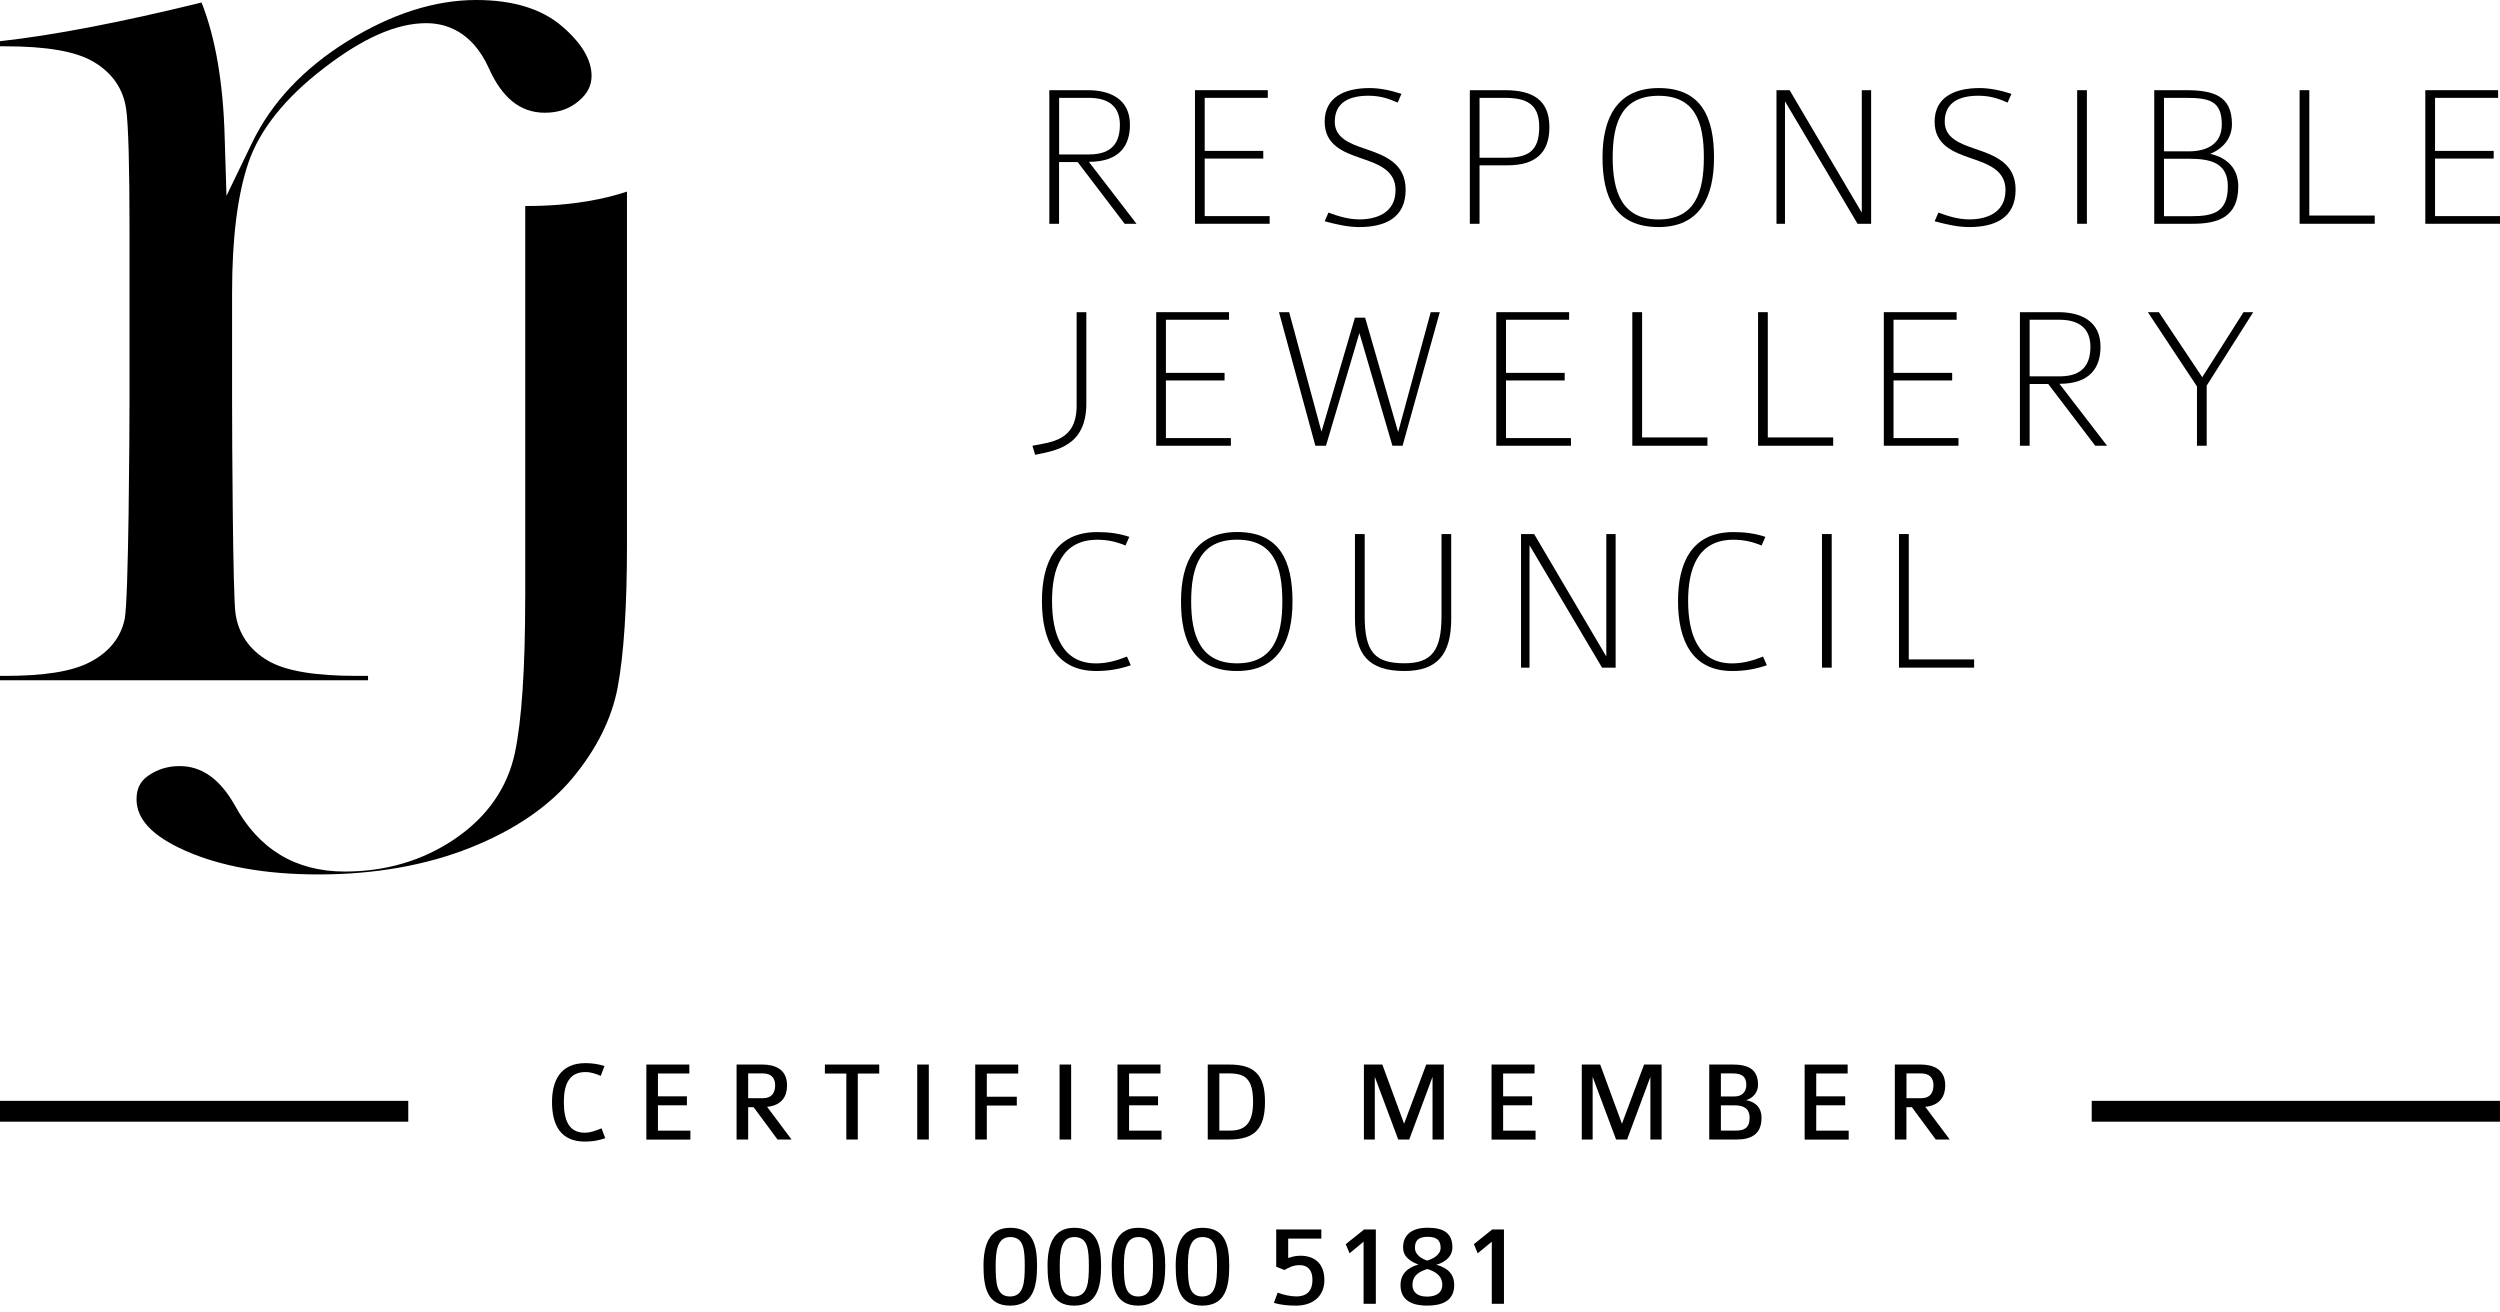 <svg xmlns="http://www.w3.org/2000/svg" fill="none" viewBox="0 0 120 63" height="63" width="120">
<path fill="black" d="M28.076 54.796C26.917 54.796 26.497 54.012 26.497 52.899C26.497 51.898 26.88 51.03 28.104 51.03C28.416 51.03 28.743 51.079 29.015 51.169L28.836 51.642C28.601 51.543 28.369 51.459 28.101 51.459C27.309 51.459 27.065 52.062 27.065 52.896C27.065 53.78 27.309 54.37 28.067 54.37C28.357 54.37 28.582 54.274 28.873 54.16L29.052 54.633C28.74 54.741 28.456 54.796 28.076 54.796Z"></path>
<path fill="black" d="M31.025 54.697V51.098H33.089V51.527H31.581V52.624H32.972V53.054H31.581V54.271H33.139V54.701H31.025V54.697Z"></path>
<path fill="black" d="M37.321 54.697L36.175 53.146H35.912V54.697H35.356V51.098H36.592C37.164 51.098 37.779 51.298 37.779 52.099C37.779 52.605 37.544 53.057 36.821 53.128L37.995 54.697H37.321ZM36.62 51.524H35.912V52.714H36.623C37.046 52.714 37.207 52.448 37.207 52.096C37.21 51.737 37.009 51.524 36.62 51.524Z"></path>
<path fill="black" d="M41.174 51.53V54.697H40.624V51.53H39.595V51.098H42.203V51.53H41.174Z"></path>
<path fill="black" d="M44.027 54.697V51.098H44.583V54.697H44.027Z"></path>
<path fill="black" d="M47.367 51.53V52.643H48.807V53.066H47.367V54.697H46.811V51.098H48.875V51.53H47.367Z"></path>
<path fill="black" d="M50.859 54.697V51.098H51.415V54.697H50.859Z"></path>
<path fill="black" d="M53.639 54.697V51.098H55.703V51.527H54.195V52.624H55.586V53.054H54.195V54.271H55.753V54.701H53.639V54.697Z"></path>
<path fill="black" d="M59.001 54.697H57.972V51.098H59.001C60.203 51.098 60.719 51.577 60.719 52.884C60.722 54.197 60.203 54.697 59.001 54.697ZM59.001 51.524H58.528V54.268H59.05C59.752 54.268 60.148 53.934 60.148 52.89C60.148 51.759 59.743 51.524 59.001 51.524Z"></path>
<path fill="black" d="M68.762 54.697V51.688L67.644 54.697H67.115L65.99 51.688V54.697H65.468V51.098H66.352L67.396 53.94L68.459 51.098H69.303V54.697H68.762Z"></path>
<path fill="black" d="M71.594 54.697V51.098H73.658V51.527H72.15V52.624H73.541V53.054H72.15V54.271H73.707V54.701H71.594V54.697Z"></path>
<path fill="black" d="M79.219 54.697V51.688L78.1 54.697H77.572L76.447 51.688V54.697H75.925V51.098H76.809L77.853 53.94L78.916 51.098H79.757V54.697H79.219Z"></path>
<path fill="black" d="M83.357 54.697H82.044V51.098H83.175C83.864 51.098 84.386 51.292 84.386 52.065C84.386 52.442 84.142 52.704 83.814 52.809C84.259 52.887 84.553 53.159 84.553 53.659C84.553 54.484 84.003 54.697 83.357 54.697ZM83.175 51.524H82.603V52.63H83.255C83.573 52.63 83.823 52.457 83.823 52.068C83.82 51.703 83.641 51.524 83.175 51.524ZM83.264 53.057H82.603V54.268H83.326C83.7 54.268 83.981 54.157 83.981 53.662C83.981 53.177 83.657 53.057 83.264 53.057Z"></path>
<path fill="black" d="M86.623 54.697V51.098H88.687V51.527H87.179V52.624H88.57V53.054H87.179V54.271H88.737V54.701H86.623V54.697Z"></path>
<path fill="black" d="M92.917 54.697L91.771 53.146H91.508V54.697H90.952V51.098H92.188C92.76 51.098 93.371 51.298 93.371 52.099C93.371 52.605 93.136 53.057 92.413 53.128L93.588 54.697H92.917ZM92.219 51.524H91.511V52.714H92.222C92.645 52.714 92.806 52.448 92.806 52.096C92.809 51.737 92.608 51.524 92.219 51.524Z"></path>
<path stroke="black" d="M0 53.341H19.597"></path>
<path stroke="black" d="M100.402 53.341H119.999"></path>
<path fill="black" d="M52.268 4.697H50.838V7.413H52.281C53.427 7.413 53.755 6.789 53.755 5.985C53.752 5.111 53.214 4.697 52.268 4.697ZM53.983 10.741L51.728 7.778H50.835V10.741H50.368V4.329H52.216C53.263 4.329 54.237 4.737 54.237 5.985C54.237 6.956 53.77 7.768 52.265 7.768L54.552 10.741H53.983Z"></path>
<path fill="black" d="M57.359 10.741V4.329H60.854V4.697H57.825V7.243H60.637V7.611H57.825V10.373H60.943V10.741H57.359Z"></path>
<path fill="black" d="M65.249 10.899C64.68 10.899 64.143 10.769 63.584 10.621L63.766 10.204C64.254 10.383 64.721 10.531 65.258 10.531C66.019 10.531 66.986 10.253 66.986 9.125C66.986 8.183 66.182 7.886 65.342 7.599C64.467 7.302 63.584 6.953 63.584 5.843C63.584 4.663 64.538 4.227 65.747 4.227C66.195 4.227 66.732 4.326 67.27 4.505L67.088 4.923C66.711 4.765 66.315 4.595 65.685 4.595C64.801 4.595 64.069 4.892 64.069 5.843C64.069 6.607 64.761 6.885 65.521 7.141C66.454 7.459 67.471 7.824 67.471 9.103C67.474 10.475 66.457 10.899 65.249 10.899Z"></path>
<path fill="black" d="M72.227 4.697H71.018V7.571H72.279C73.345 7.571 73.883 7.253 73.883 6.103C73.883 5.003 73.293 4.697 72.227 4.697ZM72.359 7.935H71.018V10.741H70.552V4.329H72.248C73.589 4.329 74.371 4.814 74.371 6.103C74.371 7.361 73.679 7.935 72.359 7.935Z"></path>
<path fill="black" d="M79.612 4.598C77.866 4.598 77.409 5.856 77.409 7.561C77.409 9.227 77.866 10.534 79.612 10.534C81.358 10.534 81.785 9.227 81.785 7.561C81.788 5.856 81.358 4.598 79.612 4.598ZM79.612 10.899C77.53 10.899 76.921 9.462 76.921 7.558C76.921 5.655 77.622 4.227 79.622 4.227C81.683 4.227 82.273 5.655 82.273 7.558C82.273 9.462 81.593 10.899 79.612 10.899Z"></path>
<path fill="black" d="M89.162 10.741L85.679 4.864V10.741H85.271V4.329H85.902L89.366 10.207V4.329H89.814V10.741H89.162Z"></path>
<path fill="black" d="M94.527 10.899C93.959 10.899 93.421 10.769 92.862 10.621L93.044 10.204C93.532 10.383 93.999 10.531 94.537 10.531C95.297 10.531 96.264 10.253 96.264 9.125C96.264 8.183 95.461 7.886 94.62 7.599C93.746 7.302 92.862 6.953 92.862 5.843C92.862 4.663 93.817 4.227 95.025 4.227C95.473 4.227 96.011 4.326 96.548 4.505L96.366 4.923C95.989 4.765 95.594 4.595 94.963 4.595C94.079 4.595 93.347 4.892 93.347 5.843C93.347 6.607 94.039 6.885 94.799 7.141C95.733 7.459 96.749 7.824 96.749 9.103C96.752 10.475 95.736 10.899 94.527 10.899Z"></path>
<path fill="black" d="M100.171 4.329H99.704V10.741H100.171V4.329Z"></path>
<path fill="black" d="M105.079 7.62H103.871V10.377H105.19C106.238 10.377 106.936 10.188 106.936 8.949C106.939 7.809 106.096 7.62 105.079 7.62ZM104.919 4.697H103.871V7.265H105.061C105.923 7.265 106.646 6.919 106.646 5.976C106.646 4.845 106.056 4.697 104.919 4.697ZM105.252 10.741H103.404V4.329H104.919C106.229 4.329 107.134 4.586 107.134 5.964C107.134 6.638 106.698 7.144 106.087 7.382C106.899 7.571 107.437 8.074 107.437 8.949C107.437 10.414 106.473 10.741 105.252 10.741Z"></path>
<path fill="black" d="M110.381 10.741V4.329H110.847V10.346H113.987V10.741H110.381Z"></path>
<path fill="black" d="M116.415 10.741V4.329H119.91V4.697H116.882V7.243H119.697V7.611H116.882V10.373H120V10.741H116.415Z"></path>
<path fill="black" d="M49.688 21.831L49.555 21.396C50.47 21.216 51.678 21.158 51.678 19.474V14.984H52.144V19.375C52.144 21.424 50.683 21.624 49.688 21.831Z"></path>
<path fill="black" d="M55.498 21.396V14.984H58.993V15.348H55.964V17.898H58.779V18.262H55.964V21.028H59.082V21.396H55.498Z"></path>
<path fill="black" d="M67.324 21.396H66.836L65.251 15.985L63.647 21.396H63.137L61.391 14.984H61.88L63.431 20.722L65.037 15.249H65.526L67.111 20.741L68.675 14.984H69.11L67.324 21.396Z"></path>
<path fill="black" d="M71.822 21.396V14.984H75.317V15.348H72.288V17.898H75.104V18.262H72.288V21.028H75.406V21.396H71.822Z"></path>
<path fill="black" d="M78.351 21.396V14.984H78.821V20.997H81.957V21.396H78.351Z"></path>
<path fill="black" d="M84.387 21.396V14.984H84.854V20.997H87.993V21.396H84.387Z"></path>
<path fill="black" d="M90.423 21.396V14.984H93.918V15.348H90.889V17.898H93.704V18.262H90.889V21.028H94.007V21.396H90.423Z"></path>
<path fill="black" d="M98.853 15.348H97.423V18.065H98.866C100.012 18.065 100.34 17.44 100.34 16.637C100.337 15.766 99.799 15.348 98.853 15.348ZM100.572 21.396L98.316 18.432H97.423V21.396H96.956V14.984H98.804C99.852 14.984 100.825 15.392 100.825 16.64C100.825 17.61 100.358 18.423 98.853 18.423L101.14 21.396H100.572Z"></path>
<path fill="black" d="M105.921 18.51V21.396H105.455V18.55L103.097 14.984H103.625L105.708 18.105L107.689 14.984H108.155L105.921 18.51Z"></path>
<path fill="black" d="M52.615 32.208C50.706 32.208 50.013 30.762 50.013 28.849C50.013 27.066 50.631 25.54 52.674 25.54C53.242 25.54 53.709 25.607 54.207 25.768L54.024 26.185C53.598 26.006 53.162 25.907 52.674 25.907C50.928 25.907 50.498 27.353 50.498 28.84C50.498 30.416 50.965 31.843 52.612 31.843C53.1 31.843 53.567 31.726 54.095 31.516L54.278 31.933C53.7 32.127 53.193 32.208 52.615 32.208Z"></path>
<path fill="black" d="M59.38 25.904C57.634 25.904 57.176 27.162 57.176 28.868C57.176 30.533 57.634 31.84 59.38 31.84C61.125 31.84 61.552 30.533 61.552 28.868C61.552 27.162 61.125 25.904 59.38 25.904ZM59.38 32.208C57.297 32.208 56.688 30.771 56.688 28.868C56.688 26.964 57.389 25.537 59.389 25.537C61.45 25.537 62.04 26.964 62.04 28.868C62.04 30.771 61.36 32.208 59.38 32.208Z"></path>
<path fill="black" d="M67.415 32.208C65.666 32.208 65.038 31.395 65.038 29.68V25.635H65.505V29.578C65.505 31.312 66.002 31.837 67.415 31.837C68.716 31.837 69.192 31.232 69.192 29.578V25.635H69.658V29.699C69.661 31.405 68.991 32.208 67.415 32.208Z"></path>
<path fill="black" d="M76.899 32.047L73.417 26.173V32.047H73.009V25.635H73.639L77.103 31.513V25.635H77.551V32.047H76.899Z"></path>
<path fill="black" d="M83.147 32.208C81.237 32.208 80.545 30.762 80.545 28.849C80.545 27.066 81.166 25.54 83.205 25.54C83.774 25.54 84.241 25.608 84.738 25.768L84.556 26.185C84.129 26.006 83.694 25.907 83.205 25.907C81.46 25.907 81.03 27.353 81.03 28.84C81.03 30.416 81.497 31.843 83.144 31.843C83.632 31.843 84.099 31.726 84.627 31.516L84.809 31.933C84.234 32.127 83.728 32.208 83.147 32.208Z"></path>
<path fill="black" d="M87.922 25.635H87.455V32.047H87.922V25.635Z"></path>
<path fill="black" d="M91.151 32.047V25.635H91.621V31.652H94.757V32.047H91.151Z"></path>
<path fill="black" d="M23.454 3.251C24.1 4.706 24.98 5.411 26.151 5.411C26.806 5.411 27.338 5.225 27.78 4.848C28.2 4.493 28.395 4.11 28.395 3.64C28.395 2.865 27.916 2.064 26.97 1.255C25.994 0.42 24.613 0 22.863 0C20.873 0 18.791 0.664 16.68 1.975C14.573 3.285 13.031 4.923 12.101 6.851L10.871 9.4L10.784 6.57C10.713 3.955 10.336 1.789 9.675 0.121C5.803 1.072 2.555 1.696 0 1.978V2.222H0.226C2.24 2.222 3.628 2.463 4.474 2.957C5.392 3.495 5.927 4.274 6.06 5.262C6.165 6.081 6.217 7.985 6.217 11.09V19.097C6.217 20.66 6.177 28.79 5.985 29.711C5.794 30.62 5.222 31.321 4.286 31.797C3.439 32.233 2.111 32.443 0.226 32.443H0V32.653H17.666V32.443H17.131C15.12 32.443 13.732 32.208 12.889 31.729C11.977 31.207 11.427 30.406 11.3 29.411C11.18 28.5 11.14 21.427 11.14 19.094V14.038C11.14 11.433 11.402 9.341 11.921 7.818C12.456 6.242 13.667 4.715 15.528 3.285C17.419 1.823 19.032 1.112 20.459 1.112C21.38 1.112 22.647 1.483 23.454 3.251Z"></path>
<path fill="black" d="M25.209 28.735C25.209 32.09 25.043 34.581 24.715 36.139C24.353 37.826 23.38 39.219 21.82 40.276C20.29 41.311 18.519 41.834 16.548 41.834C14.181 41.834 12.401 40.755 11.255 38.626C10.544 37.384 9.679 36.772 8.622 36.772C8.059 36.772 7.562 36.923 7.108 37.239C6.731 37.501 6.554 37.86 6.554 38.367C6.554 39.321 7.308 40.125 8.863 40.82C10.575 41.586 12.735 41.973 15.281 41.973C17.979 41.973 20.435 41.54 22.58 40.687C24.693 39.844 26.346 38.716 27.493 37.334C28.639 35.95 29.362 34.495 29.647 33.002C29.943 31.426 30.095 29.127 30.095 26.164V9.196C29.149 9.514 27.555 9.888 25.293 9.888C25.265 9.888 25.24 9.888 25.212 9.888V28.735H25.209Z"></path>
<path fill="black" d="M48.481 62.67C47.405 62.67 47.208 61.82 47.208 60.767C47.208 59.747 47.489 58.934 48.487 58.934C49.562 58.934 49.779 59.722 49.779 60.767C49.776 61.82 49.565 62.67 48.481 62.67ZM48.484 59.379C47.857 59.379 47.792 60.078 47.792 60.77C47.792 61.598 47.838 62.231 48.478 62.231C49.136 62.231 49.188 61.558 49.188 60.77C49.188 59.954 49.136 59.379 48.484 59.379Z"></path>
<path fill="black" d="M51.555 62.67C50.479 62.67 50.282 61.82 50.282 60.767C50.282 59.747 50.563 58.934 51.561 58.934C52.636 58.934 52.852 59.722 52.852 60.767C52.852 61.82 52.642 62.67 51.555 62.67ZM51.561 59.379C50.934 59.379 50.869 60.078 50.869 60.77C50.869 61.598 50.915 62.231 51.555 62.231C52.213 62.231 52.265 61.558 52.265 60.77C52.265 59.954 52.213 59.379 51.561 59.379Z"></path>
<path fill="black" d="M54.634 62.67C53.558 62.67 53.361 61.82 53.361 60.767C53.361 59.747 53.642 58.934 54.64 58.934C55.715 58.934 55.931 59.722 55.931 60.767C55.931 61.82 55.718 62.67 54.634 62.67ZM54.64 59.379C54.013 59.379 53.948 60.078 53.948 60.77C53.948 61.598 53.994 62.231 54.634 62.231C55.292 62.231 55.344 61.558 55.344 60.77C55.344 59.954 55.289 59.379 54.64 59.379Z"></path>
<path fill="black" d="M57.706 62.67C56.631 62.67 56.433 61.82 56.433 60.767C56.433 59.747 56.715 58.934 57.713 58.934C58.788 58.934 59.004 59.722 59.004 60.767C59.004 61.82 58.794 62.67 57.706 62.67ZM57.713 59.379C57.085 59.379 57.02 60.078 57.02 60.77C57.02 61.598 57.067 62.231 57.706 62.231C58.365 62.231 58.417 61.558 58.417 60.77C58.417 59.954 58.365 59.379 57.713 59.379Z"></path>
<path fill="black" d="M62.216 62.67C61.858 62.67 61.471 62.642 61.147 62.534L61.329 62.046C61.595 62.151 61.941 62.228 62.222 62.228C62.797 62.228 62.998 61.888 62.998 61.431C62.998 60.93 62.738 60.726 62.386 60.726C62.052 60.726 61.845 60.856 61.657 60.961L61.258 60.803V59.014H63.424V59.453H61.833V60.386C61.997 60.334 62.154 60.275 62.42 60.275C63.131 60.275 63.57 60.68 63.57 61.443C63.573 62.237 62.992 62.67 62.216 62.67Z"></path>
<path fill="black" d="M65.452 62.583V59.602L64.779 60.158L64.596 59.719L65.477 59.014H66.04V62.583H65.452Z"></path>
<path fill="black" d="M68.498 62.67C67.846 62.67 67.225 62.463 67.225 61.684C67.225 61.162 67.558 60.838 68.087 60.699C67.917 60.627 67.348 60.439 67.348 59.883C67.348 59.271 67.765 58.931 68.529 58.931C69.326 58.931 69.715 59.212 69.715 59.877C69.715 60.424 69.159 60.661 68.94 60.705C69.496 60.862 69.802 61.156 69.802 61.684C69.802 62.478 69.162 62.67 68.498 62.67ZM68.516 60.912C68.164 61.023 67.799 61.193 67.799 61.675C67.799 62.021 68.034 62.237 68.498 62.237C68.961 62.237 69.23 62.037 69.23 61.675C69.233 61.215 68.862 61.023 68.516 60.912ZM68.529 59.367C68.093 59.367 67.917 59.537 67.917 59.895C67.917 60.241 68.263 60.43 68.504 60.507C68.773 60.43 69.15 60.238 69.15 59.895C69.15 59.549 68.98 59.367 68.529 59.367Z"></path>
<path fill="black" d="M71.606 62.583V59.602L70.93 60.158L70.747 59.719L71.628 59.014H72.19V62.583H71.606Z"></path>
</svg>
